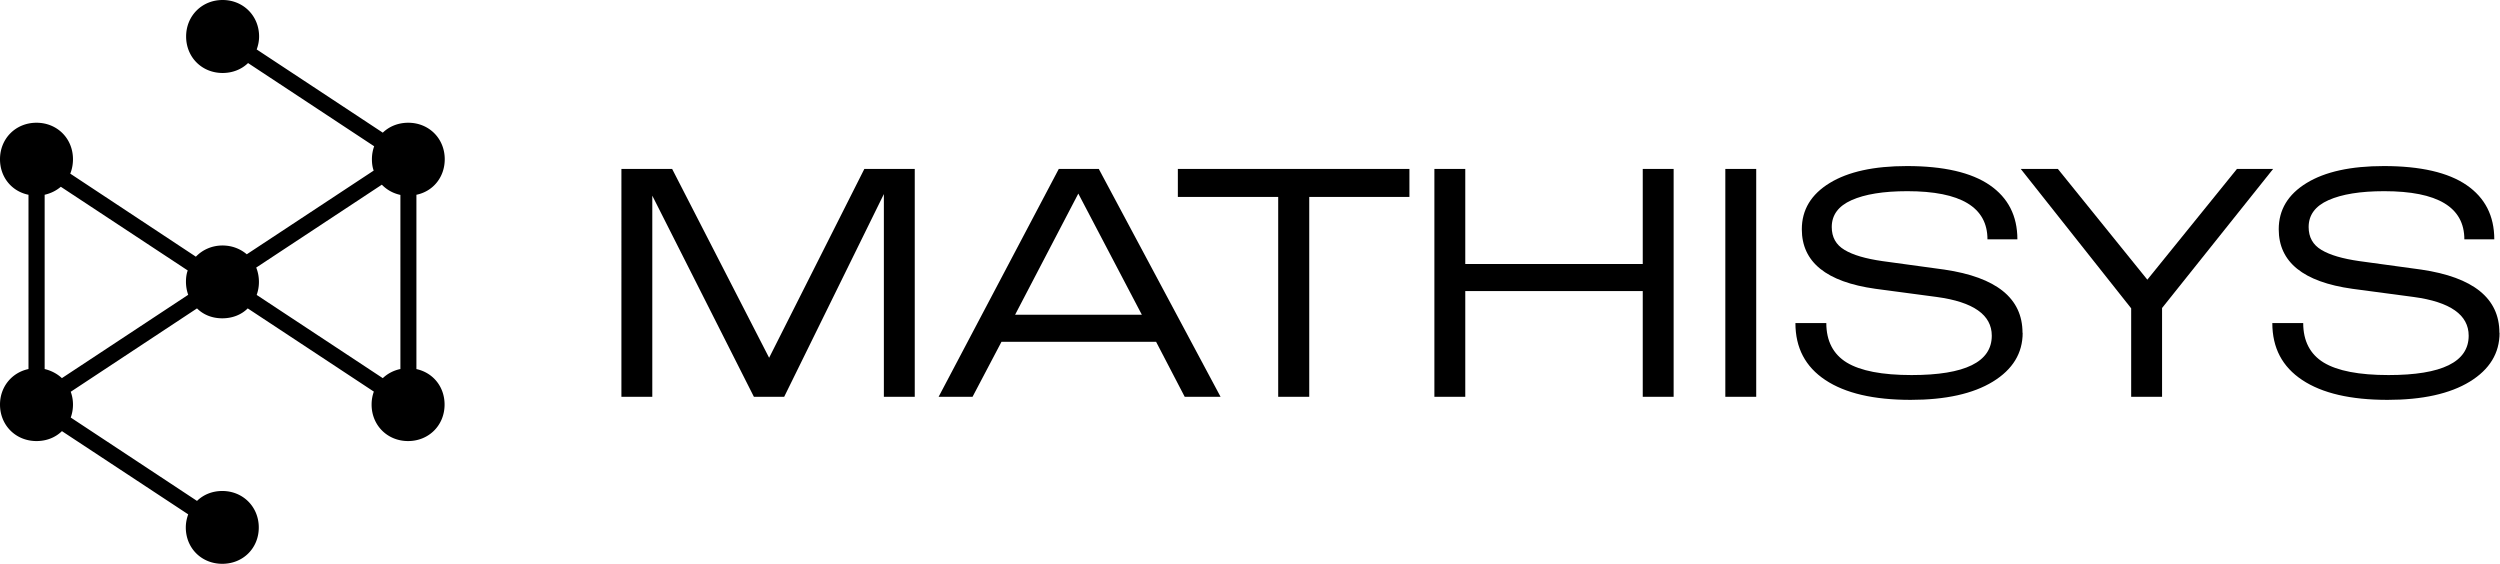 <svg xmlns="http://www.w3.org/2000/svg" width="1099" height="248" fill="none"><path fill="#000" fill-rule="evenodd" d="M97.859 0c9.075 0 16.04 6.965 16.04 16.04 0 2.04-.423 3.94-1.056 5.7l55.436 36.581c2.814-2.744 6.755-4.362 11.187-4.362 9.145 0 16.04 6.965 16.04 16.04 0 7.879-5.135 14.14-12.452 15.619v76.612h-.07c7.316 1.547 12.451 7.738 12.452 15.617 0 9.145-6.965 16.04-16.041 16.04-9.075 0-16.04-6.895-16.04-16.04 0-2.04.352-3.939.985-5.698l-55.436-36.583c-2.814 2.814-6.754 4.362-11.185 4.362-4.432 0-8.302-1.548-11.116-4.362l-55.507 36.653c.633 1.758.985 3.588.985 5.628s-.352 3.94-.985 5.698l55.507 36.653c2.814-2.743 6.684-4.361 11.116-4.361 9.074 0 16.038 6.964 16.038 16.039 0 9.075-6.893 15.971-16.038 15.971-9.146 0-16.04-6.896-16.04-15.971 0-2.11.42-4.01 1.054-5.768l-55.507-36.582c-2.814 2.743-6.683 4.361-11.186 4.361-9.075 0-16.04-6.895-16.04-16.04 0-7.809 5.207-14.07 12.523-15.617V85.618C5.206 84.14 0 77.948 0 69.998c0-9.074 6.895-16.04 16.04-16.04 9.146 0 16.04 6.966 16.04 16.04 0 2.252-.422 4.433-1.195 6.332l55.225 36.513c2.884-3.025 7.035-4.924 11.678-4.924 4.221 0 7.88 1.476 10.694 3.868l55.787-36.793c-.563-1.547-.773-3.236-.773-4.995.001-2.04.353-3.94.986-5.699l-55.438-36.582c-2.814 2.744-6.753 4.363-11.185 4.363-9.146 0-16.04-6.966-16.04-16.04C81.818 6.964 88.782 0 97.858 0ZM26.735 82.1c-1.97 1.688-4.363 2.884-7.106 3.518v76.612c2.954.703 5.556 2.11 7.597 4.01l.07-.071 55.437-36.582a17.016 17.016 0 0 1-.984-5.699c0-1.759.21-3.447.773-4.995L26.734 82.1Zm85.897 35.527c.774 1.9 1.196 4.081 1.196 6.332 0 2.04-.352 3.868-.985 5.697l55.436 36.584c2.041-1.97 4.715-3.377 7.67-4.01l.069.069V85.687c-3.236-.704-5.98-2.25-8.16-4.501l-55.226 36.441Z" clip-rule="evenodd"/><path fill="#000" d="M838.303 73c16.11 0 28.28 2.814 36.371 8.371 8.09 5.558 12.17 13.508 12.17 23.85h-13.156c0-14.14-11.748-21.176-35.245-21.176-10.482 0-18.644 1.336-24.483 3.94-5.839 2.602-8.723 6.543-8.723 11.819 0 4.432 1.829 7.808 5.628 10.06 3.728 2.251 9.286 3.869 16.673 4.924l27.227 3.729c22.863 3.376 34.331 12.593 34.331 27.788h.069c0 8.935-4.361 16.111-13.084 21.458-8.724 5.347-20.824 8.019-36.16 8.019-16.181 0-28.705-2.883-37.498-8.723-8.794-5.839-13.156-14.141-13.156-25.045h13.579c0 7.879 3.024 13.718 9.004 17.376 6.05 3.658 15.548 5.488 28.492 5.488 23.497 0 35.246-5.769 35.246-17.306 0-9.145-8.09-14.844-24.201-17.025l-26.943-3.589c-21.598-3.025-32.363-11.748-32.363-26.169 0-8.583 4.081-15.337 12.241-20.332C812.483 75.462 823.81 73 838.303 73Zm209.647 0c16.11 0 28.28 2.814 36.37 8.371 8.09 5.558 12.17 13.508 12.17 23.85h-13.16c0-14.14-11.74-21.176-35.24-21.176-10.48 0-18.64 1.336-24.48 3.94-5.84 2.602-8.73 6.543-8.73 11.819 0 4.432 1.83 7.808 5.63 10.06 3.73 2.251 9.29 3.869 16.67 4.924l27.23 3.729c22.86 3.376 34.33 12.593 34.33 27.788h.07c0 8.935-4.36 16.111-13.08 21.458-8.73 5.346-20.83 8.019-36.16 8.019-16.18 0-28.71-2.883-37.5-8.723-8.8-5.839-13.157-14.141-13.157-25.045h13.577c0 7.879 3.03 13.718 9.01 17.376 6.05 3.658 15.54 5.488 28.49 5.488 23.49 0 35.24-5.769 35.24-17.306 0-9.145-8.09-14.844-24.2-17.025l-26.94-3.589c-21.6-3.025-32.36-11.748-32.36-26.169 0-8.583 4.08-15.337 12.24-20.332 8.16-4.995 19.49-7.457 33.98-7.457Zm-709.843 84.28 41.859-83.015h22.16v100.18h-13.578V85.311l-43.827 89.134h-13.298L286.75 86.014v88.431h-13.577V74.265h22.301l42.633 83.015Z"/><path fill="#000" fill-rule="evenodd" d="M536.566 174.445h-15.758l-12.592-24.2h-67.96l-12.733 24.2h-14.914l52.833-100.18h17.588l53.536 100.18Zm-90.329-36.089h55.718L474.026 85.1l-27.789 53.256Z" clip-rule="evenodd"/><path fill="#000" d="M619.581 86.577h-44.039v87.868h-13.648V86.577h-44.111V74.265h101.798v12.312Zm24.553 29.478h78.019v-41.79h13.577v100.18h-13.577v-46.501h-78.019v46.501h-13.577V74.265h13.577v41.79Zm127.898 58.39h-13.579V74.265h13.579v100.18Zm171.937-51.497 39.396-48.683h15.9L950.442 135.4v39.045h-13.579v-38.903l-48.541-61.277h16.32l39.327 48.683Z"/></svg>